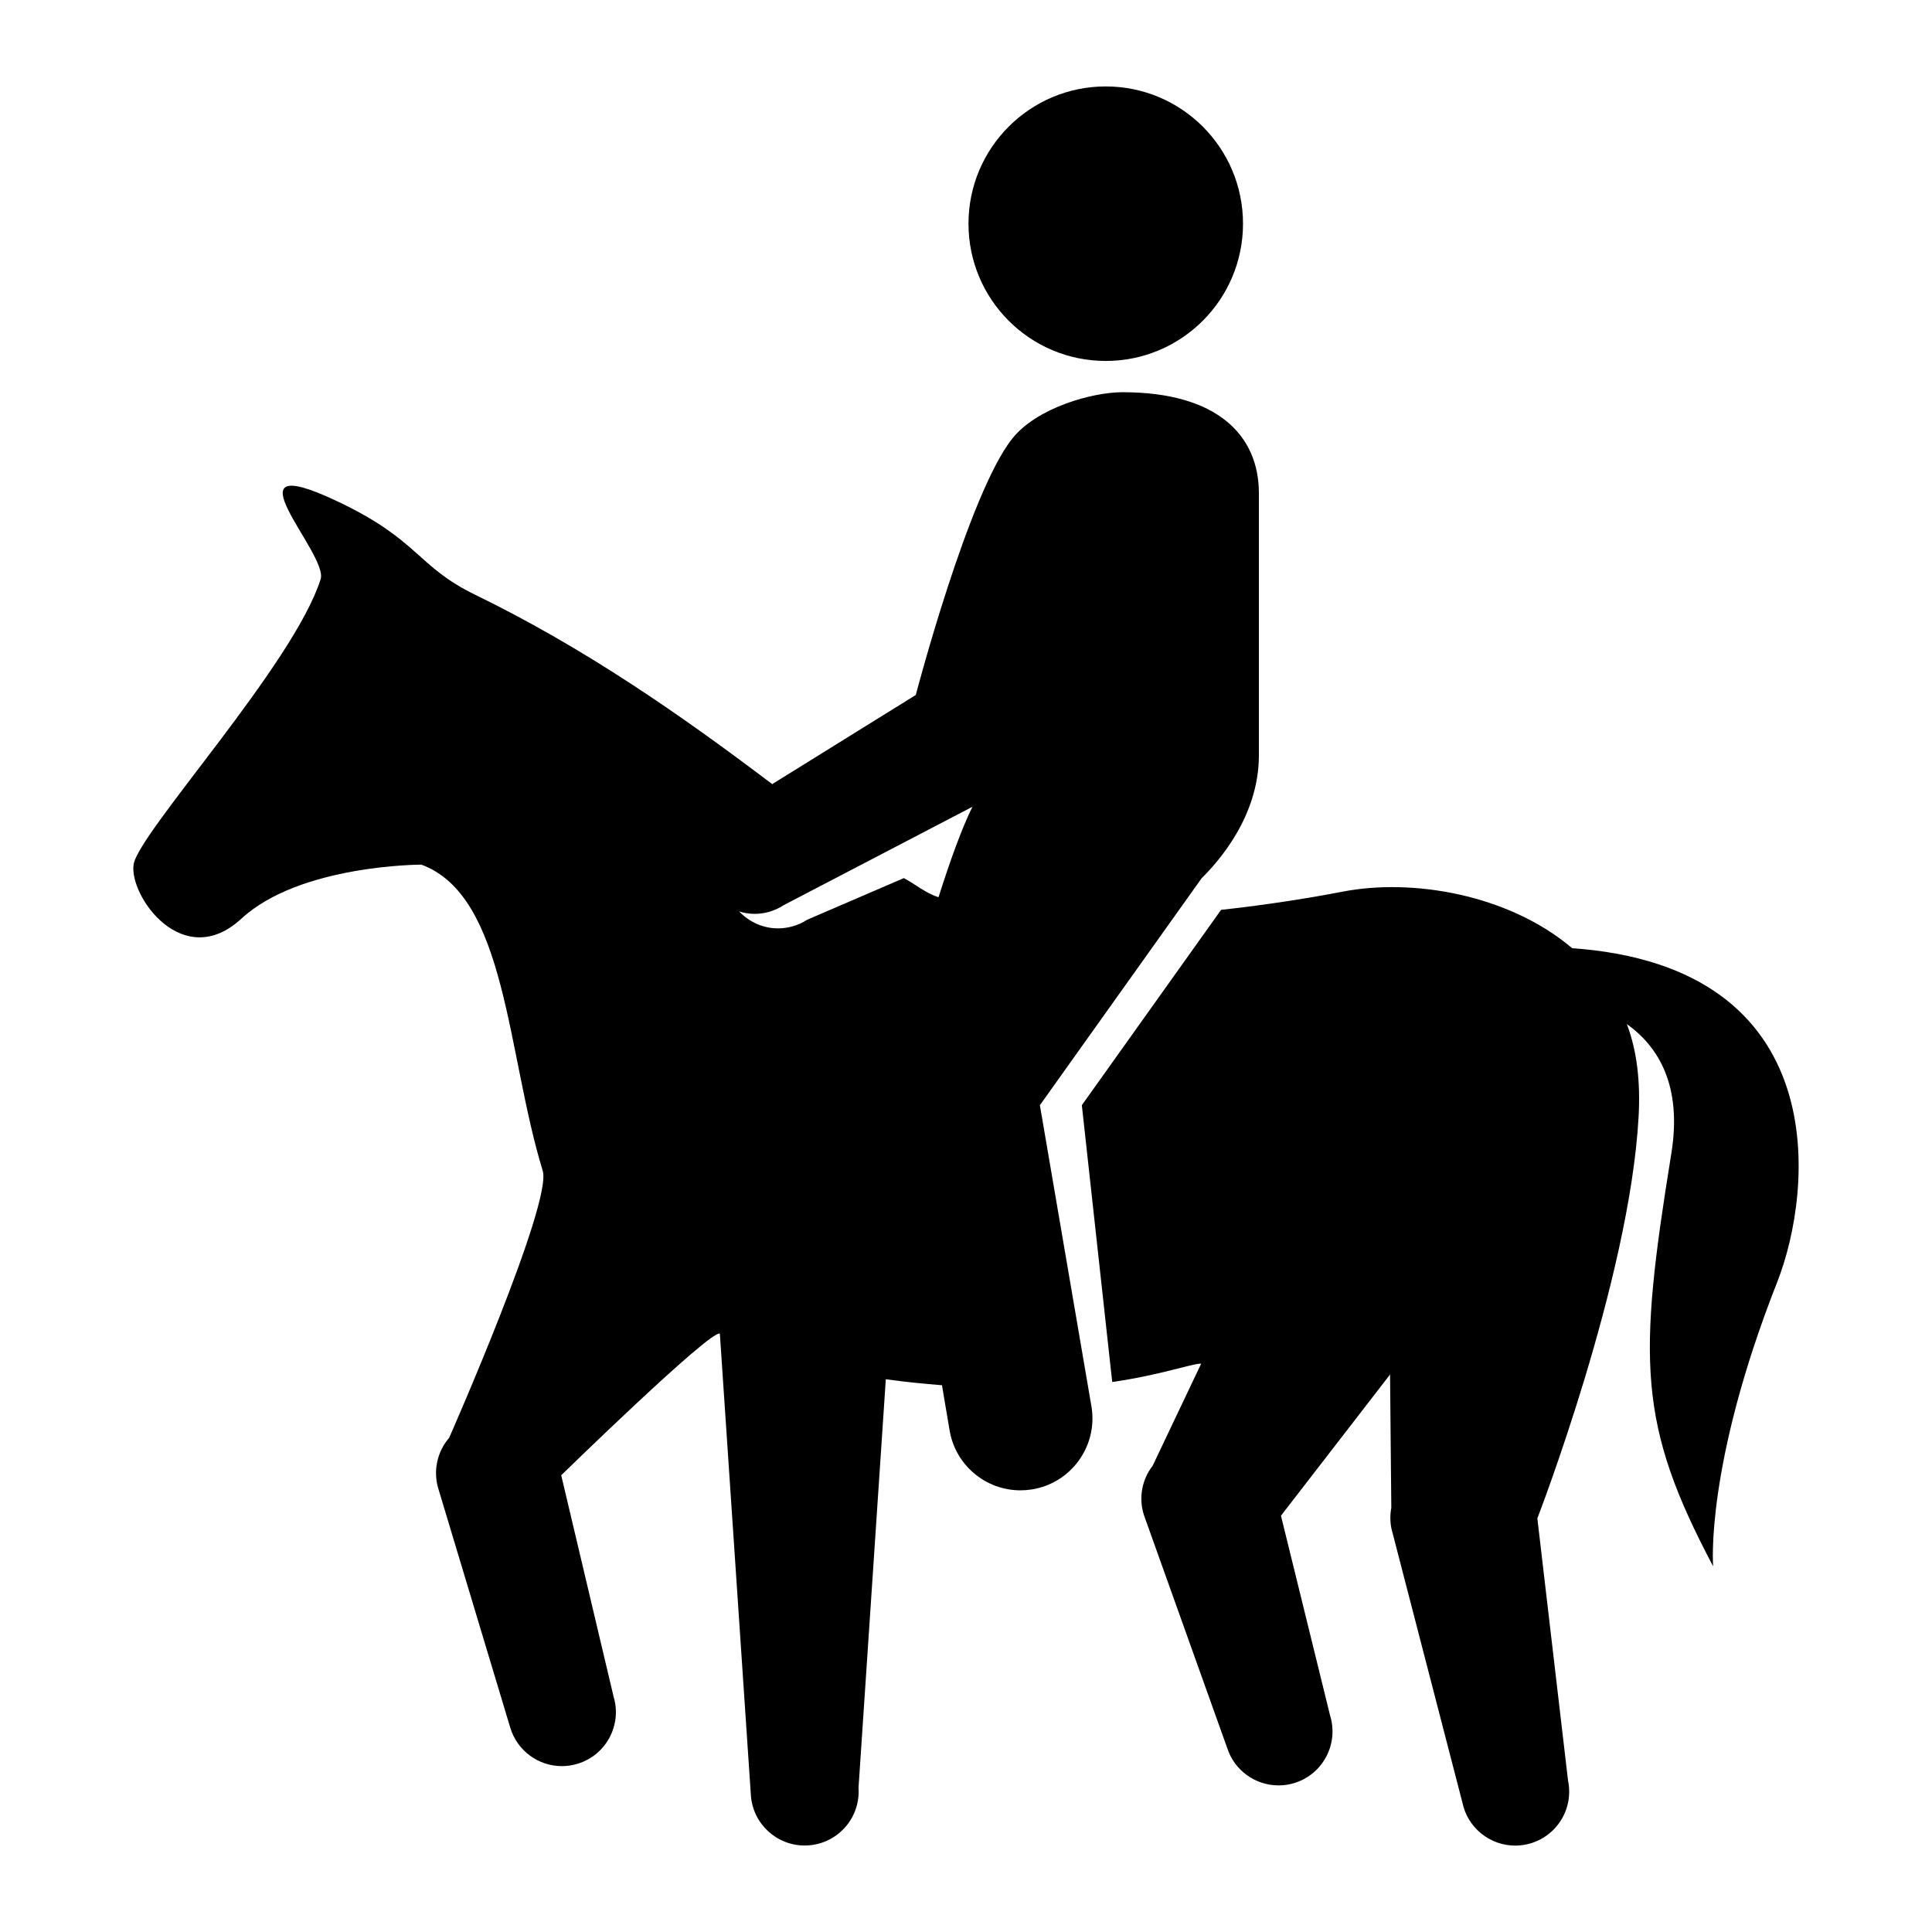 <?xml version="1.0" encoding="UTF-8"?>
<!-- Uploaded to: ICON Repo, www.svgrepo.com, Generator: ICON Repo Mixer Tools -->
<svg fill="#000000" width="800px" height="800px" version="1.1" viewBox="144 144 512 512" xmlns="http://www.w3.org/2000/svg">
 <g>
  <path d="m473.41 203.28c0 20.09-16.285 36.375-36.375 36.375-20.09 0-36.375-16.285-36.375-36.375s16.285-36.375 36.375-36.375c20.09 0 36.375 16.285 36.375 36.375"/>
  <path d="m560.64 395.28c-16.906-14.316-42.371-18.531-60.719-15.004-8.656 1.672-19.98 3.496-32.324 4.848l-36.898 51.762 8.051 73.363c13.352-1.953 20.707-4.828 23.578-4.875l-12.867 27.074c-2.871 3.699-3.738 8.574-2.316 13.039l22.047 61.668c1.926 6.086 7.559 9.996 13.633 9.996 1.43 0 2.883-0.211 4.312-0.664 7.527-2.379 11.699-10.41 9.332-17.938l-13-52.871 28.91-37.414 0.332 35.336c-0.344 1.824-0.332 3.699 0.039 5.512l18.793 72.547c1.379 6.769 7.344 11.438 13.996 11.445 0.945 0 1.906-0.102 2.871-0.293 7.75-1.582 12.734-9.141 11.145-16.879l-8.141-69.547s24.426-63.148 26.824-106.31c0.535-9.453-0.434-17.625-3.113-24.695 8.445 6.047 14.699 16.383 11.789 34.352-8.879 54.785-8.879 71.66 11.082 109.35 0 0-2.215-26.602 17-75.359 9.508-24.23 15.43-83.5-54.355-88.438z"/>
  <path d="m419.58 436.89 42.863-60.145c4.254-4.211 15.176-16.242 15.176-32.586v-69.445c0-15.195-10.82-26.773-36.145-26.773-7.961 0-22.672 4.062-29.223 12.305-11.598 14.582-25.562 67.934-25.562 67.934l-38.047 23.617c-24.426-18.488-49.828-36.125-78.676-50.16-15.617-7.586-14.773-14.488-36.617-24.809-30.883-14.602-2.246 13.887-4.375 20.656-7.144 22.633-48.387 67.309-49.574 75.652-1.188 8.332 13.109 28.598 28.598 14.297 15.488-14.297 47.66-14.297 47.66-14.297 22.633 8.332 22.633 50.039 32.164 81.113 2.641 8.586-24.789 70.785-24.789 70.785-3.195 3.699-4.293 8.785-2.871 13.473l19.062 63.348c1.863 6.195 7.547 10.188 13.684 10.188 1.359 0 2.75-0.203 4.121-0.613 7.566-2.277 11.859-10.258 9.574-17.816l-13.875-58.652s39.469-38.531 42.039-37.555l8.223 122.34c0.504 7.547 6.793 13.332 14.246 13.332 0.312 0 0.645-0.012 0.977-0.031 7.879-0.535 13.836-7.344 13.301-15.227l7.234-108.3c5.289 0.727 10.176 1.199 14.883 1.582l1.984 11.738c1.473 9.402 9.582 16.113 18.801 16.113 0.988 0 1.977-0.082 2.984-0.23 10.398-1.633 17.512-11.395 15.879-21.793zm-26.863-55.117c-3.508-1.109-6.219-3.516-9.191-5.066l-25.594 11.023c-2.398 1.551-5.098 2.297-7.769 2.297-3.84 0-7.535-1.613-10.289-4.484 1.32 0.395 2.68 0.645 4.051 0.645 2.66 0 5.352-0.734 7.758-2.309l50.027-26.078c-2.734 5.473-5.922 14.281-8.992 23.973z"/>
 </g>
</svg>